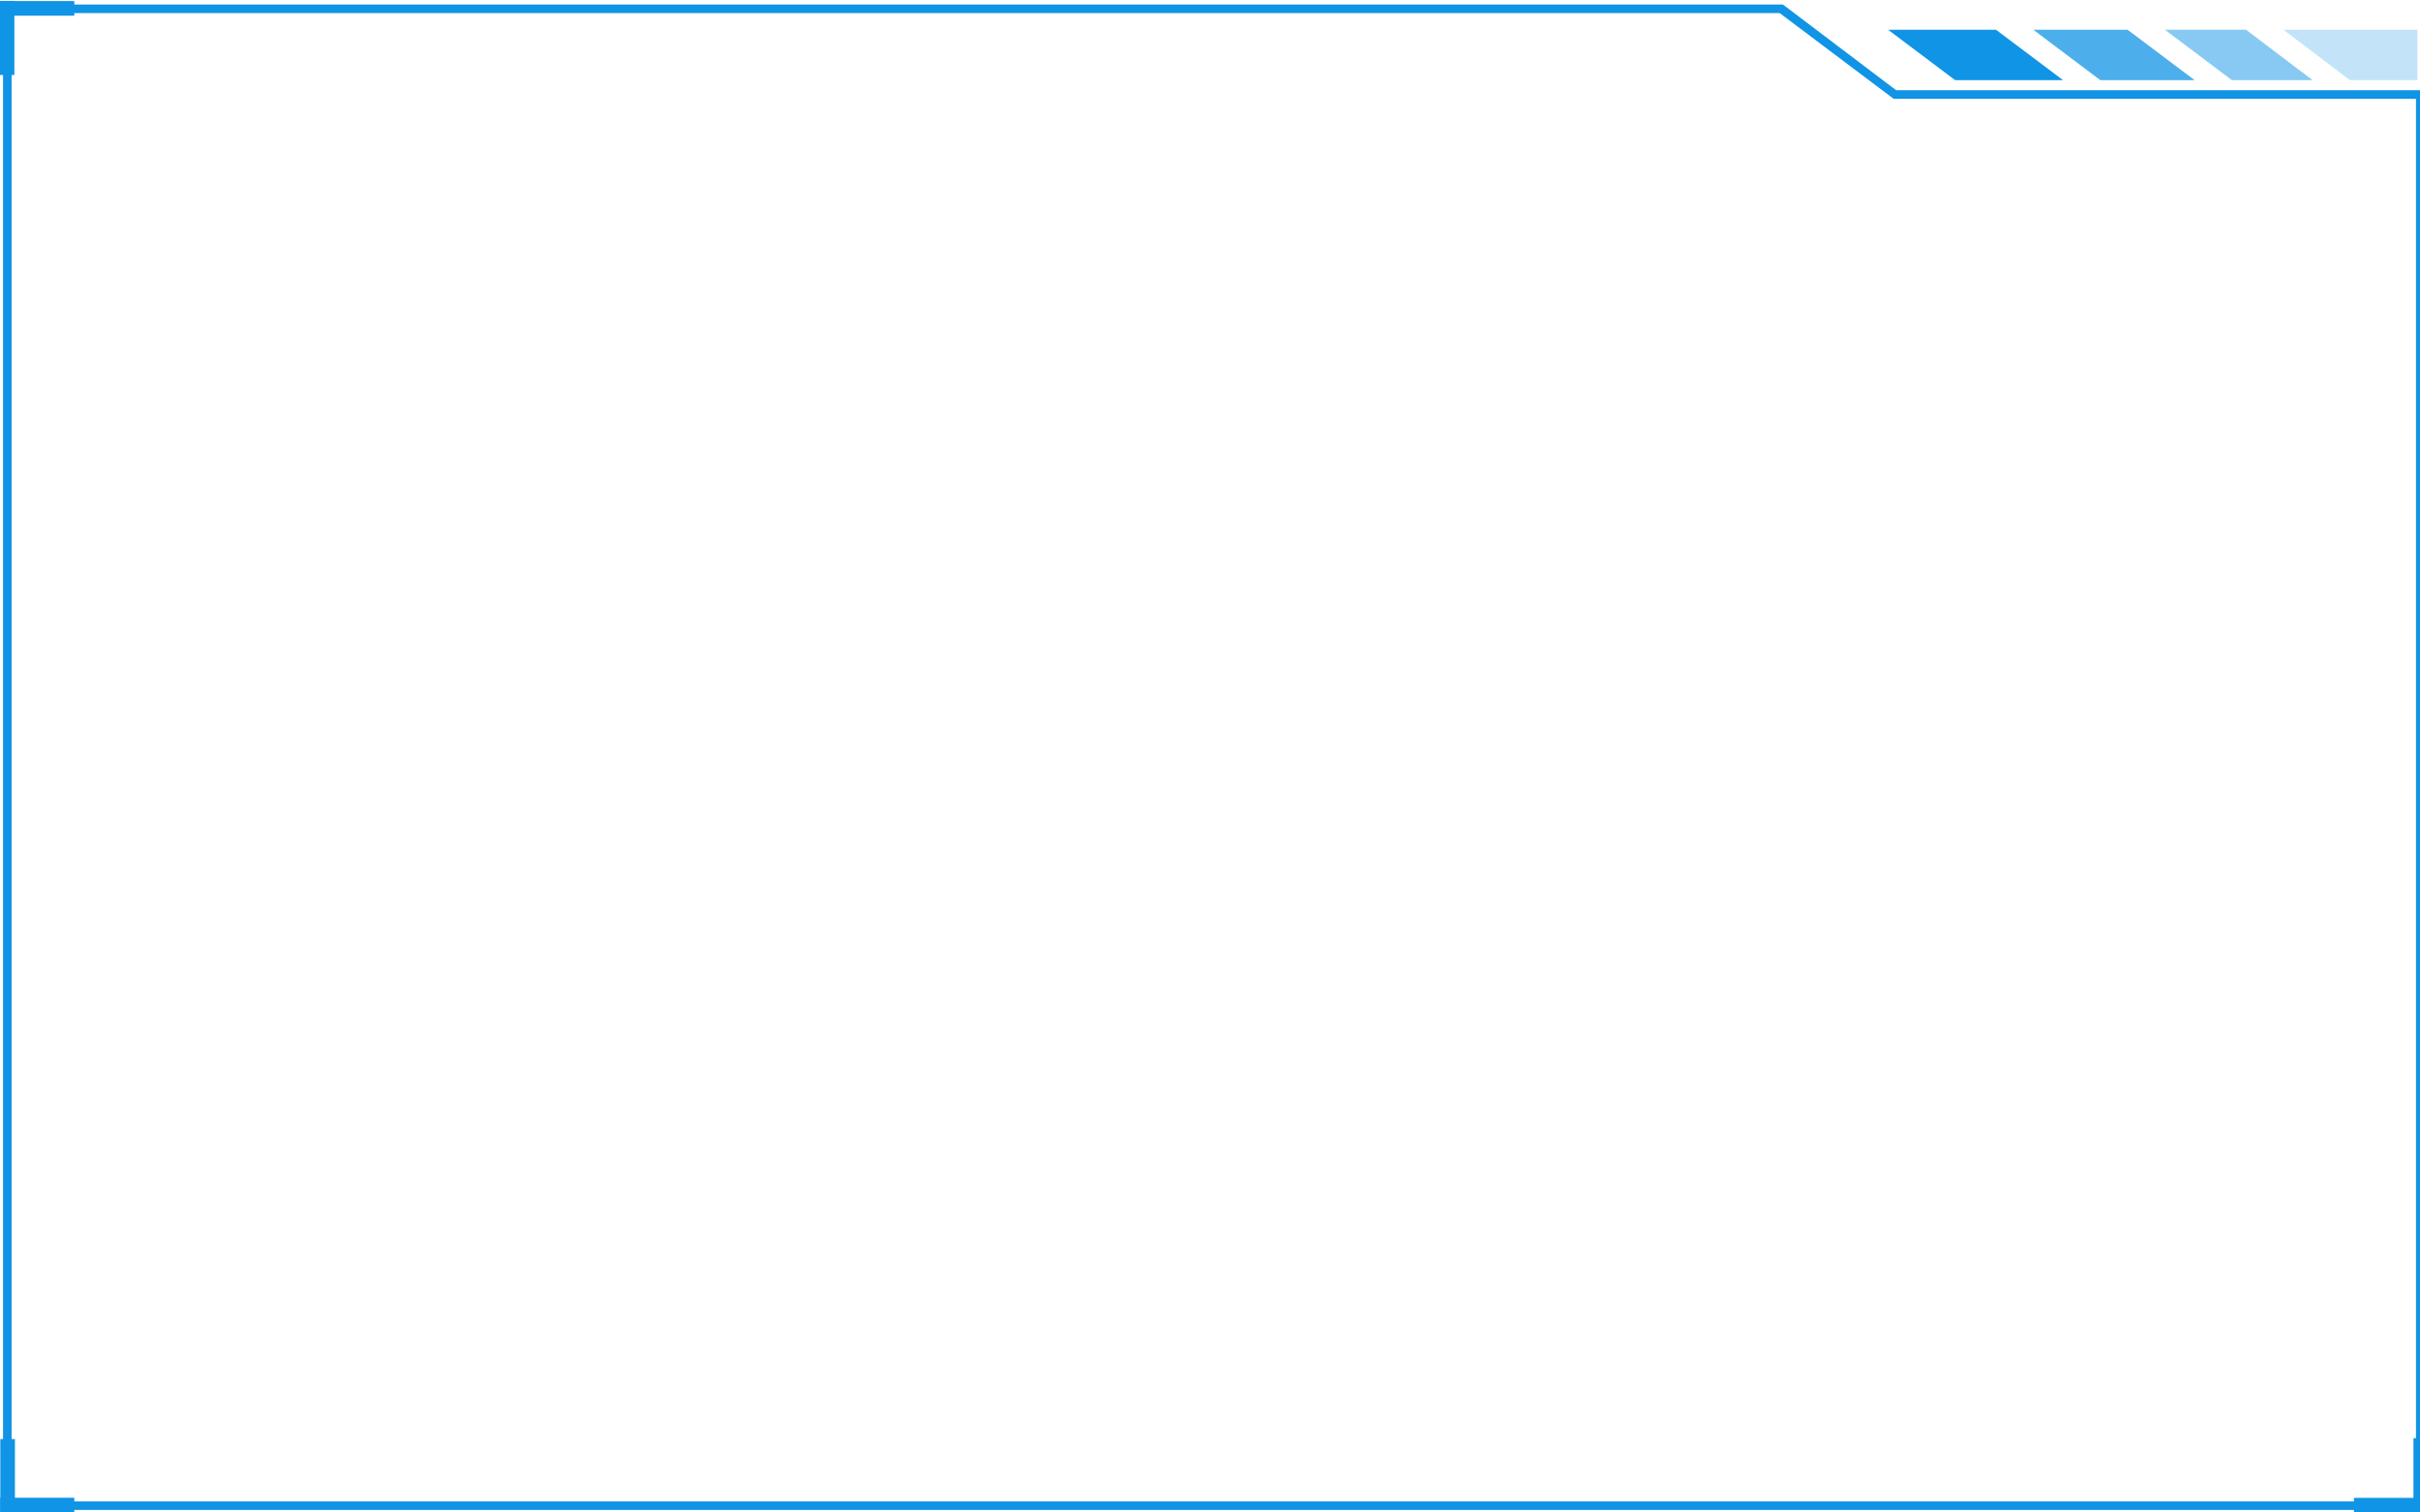 <?xml version="1.0" encoding="utf-8"?>
<!-- Generator: Adobe Illustrator 23.0.0, SVG Export Plug-In . SVG Version: 6.00 Build 0)  -->
<svg version="1.1" id="图层_1" xmlns="http://www.w3.org/2000/svg" xmlns:xlink="http://www.w3.org/1999/xlink" x="0px" y="0px"
	 viewBox="0 0 480 300" style="enable-background:new 0 0 480 300;" xml:space="preserve">
<style type="text/css">
	.st0{fill:#1094E5;}
	.st1{opacity:0.75;}
	.st2{opacity:0.5;}
	.st3{opacity:0.25;}
</style>
<g>
	<g>
		<path class="st0" d="M480.9,299.5H0.6V0.9h353l0.3,0.2l22.2,16.8h104.8V299.5z M2.3,297.8h476.9V19.6H375.6L353,2.6H2.3V297.8z"/>
	</g>
</g>
<g>
	<g>
		<rect x="466.9" y="297.1" class="st0" width="14.7" height="2.9"/>
	</g>
	<g>
		
			<rect x="472.8" y="291.2" transform="matrix(-1.836970e-16 1 -1 -1.836970e-16 772.804 -187.537)" class="st0" width="14.7" height="2.9"/>
	</g>
</g>
<g>
	<g>
		
			<rect x="-5.9" y="291.3" transform="matrix(-1.836970e-16 1 -1 -1.836970e-16 294.262 291.338)" class="st0" width="14.7" height="2.9"/>
	</g>
	<g>
		<rect y="297.1" transform="matrix(-1 -1.224647e-16 1.224647e-16 -1 14.733 597.076)" class="st0" width="14.7" height="2.9"/>
	</g>
</g>
<g>
	<g>
		
			<rect x="0" y="0.1" transform="matrix(-1 -1.224647e-16 1.224647e-16 -1 14.733 3.213)" class="st0" width="14.7" height="2.9"/>
	</g>
	<g>
		<rect x="-5.9" y="6" transform="matrix(6.123234e-17 -1 1 6.123234e-17 -6.049 8.973)" class="st0" width="14.7" height="2.9"/>
	</g>
</g>
<g>
	<polygon class="st0" points="409.2,15.9 387.8,15.9 374.5,5.9 395.9,5.9 	"/>
</g>
<g class="st1">
	<polygon class="st0" points="435.3,15.9 416.6,15.9 403.3,5.9 422,5.9 	"/>
</g>
<g class="st2">
	<polygon class="st0" points="458.7,15.9 442.7,15.9 429.4,5.9 445.5,5.9 	"/>
</g>
<g class="st3">
	<polygon class="st0" points="479.5,15.9 466.1,15.9 452.9,5.9 479.5,5.9 	"/>
</g>
</svg>
